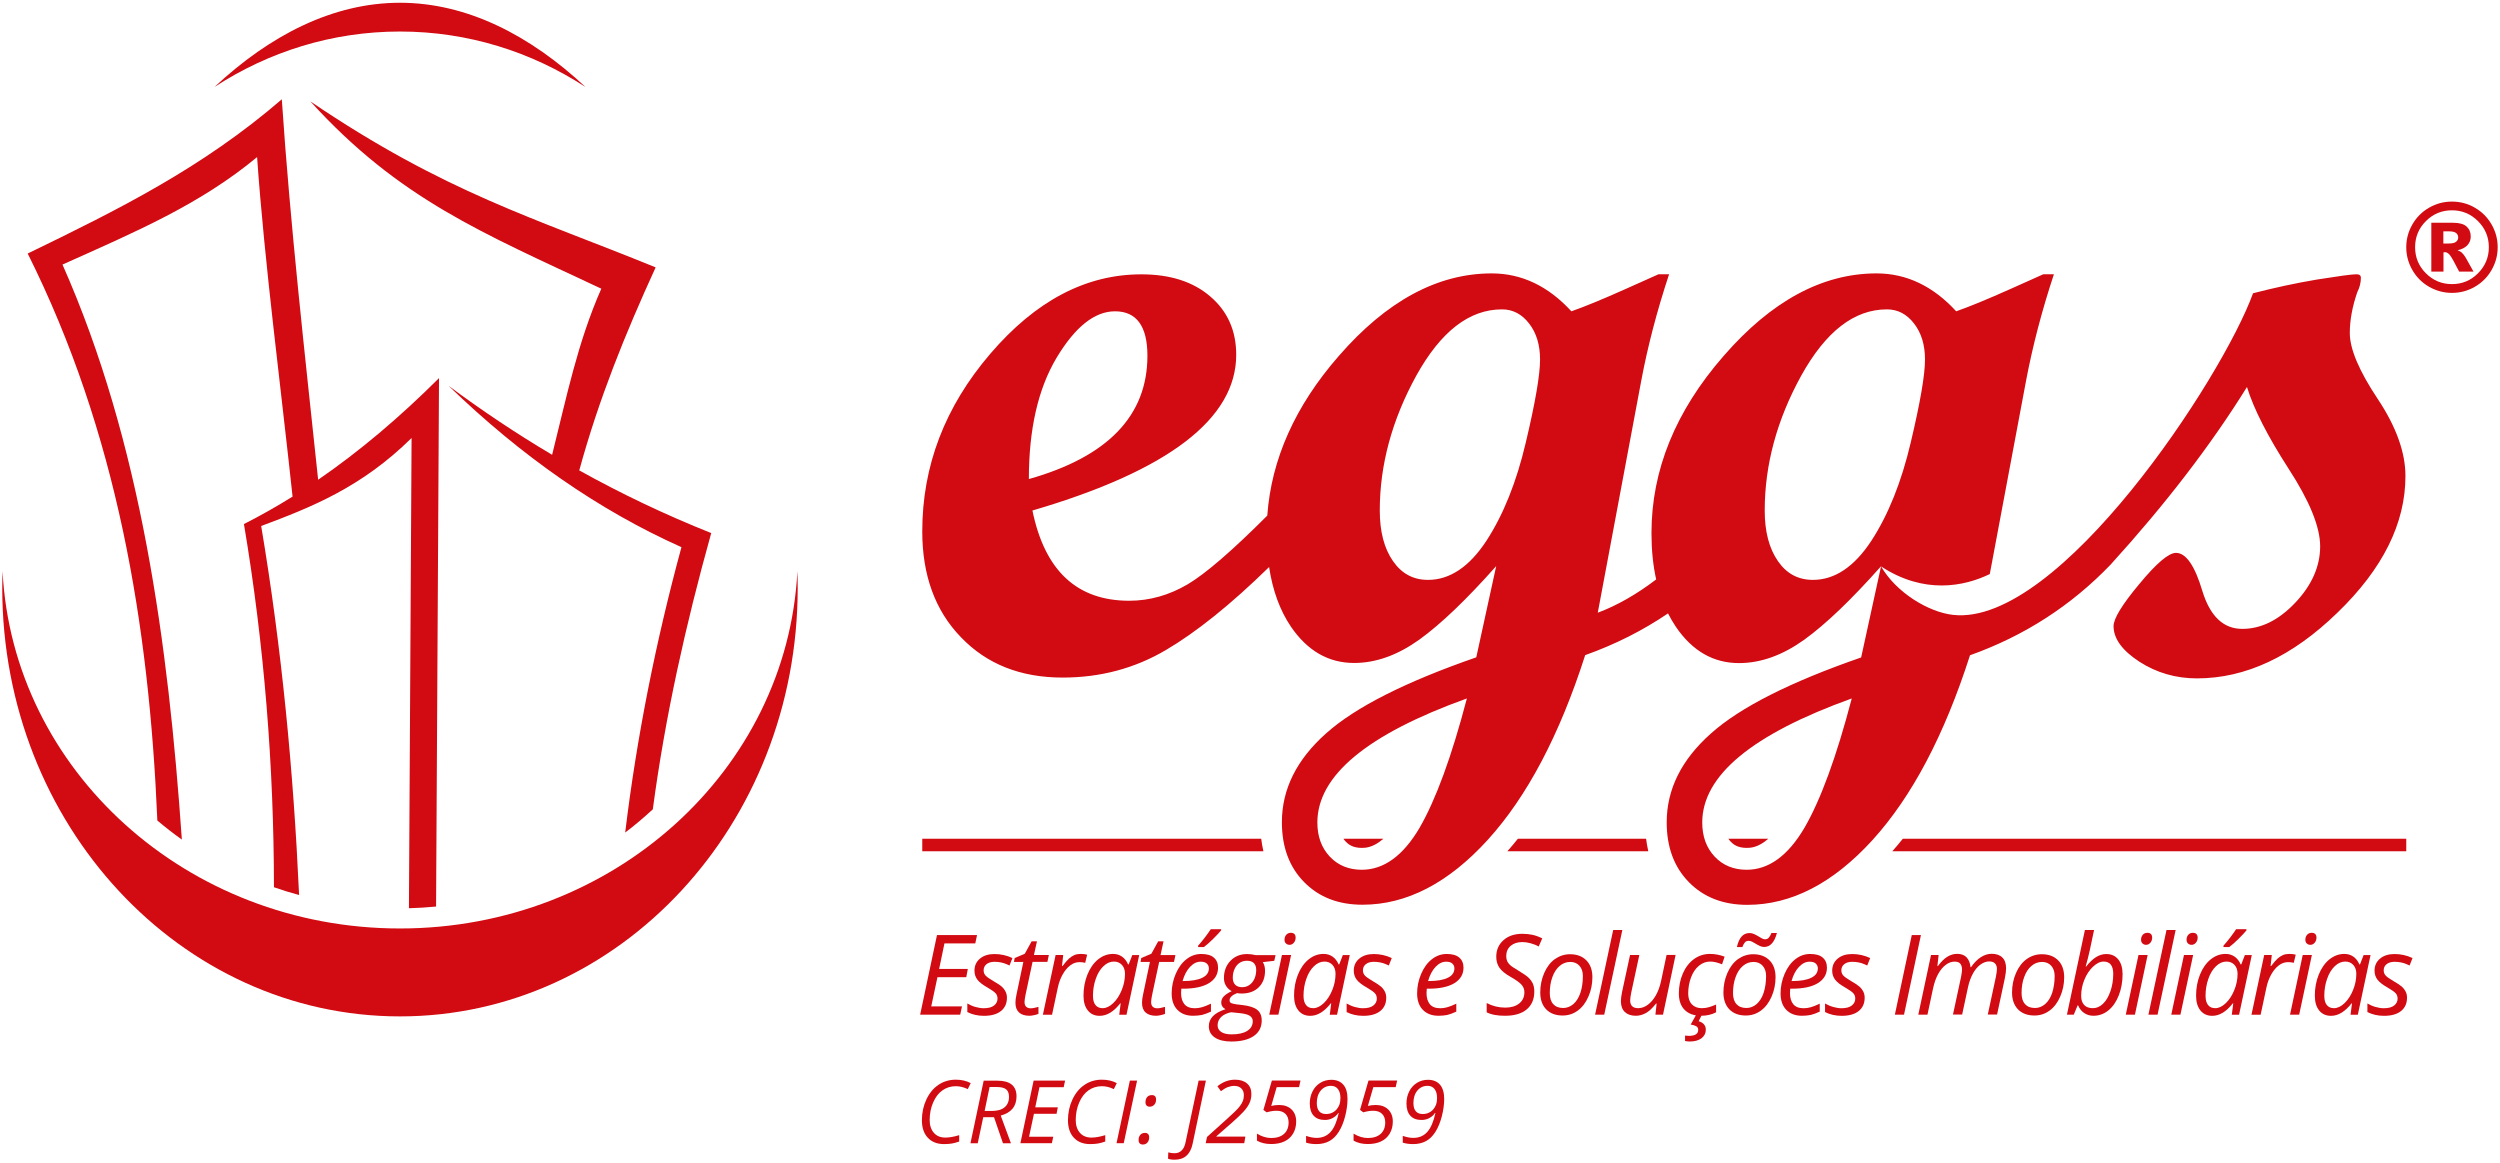 <svg xmlns="http://www.w3.org/2000/svg" xmlns:xlink="http://www.w3.org/1999/xlink" id="Camada_1" x="0px" y="0px" viewBox="0 0 398.96 185.52" style="enable-background:new 0 0 398.96 185.52;" xml:space="preserve"><style type="text/css">	.st0{fill:#D20A11;}	.st1{fill-rule:evenodd;clip-rule:evenodd;fill:#D20A11;}</style><g>	<g>		<path class="st0" d="M262.69,133.85h-20.46c-0.55,0.69-1.11,1.35-1.68,2h22.49C262.89,135.2,262.78,134.54,262.69,133.85z"></path>		<path class="st0" d="M278.74,135.31c0.54,0,1.81-0.01,3.45-1.46h-6.37c0.12,0.18,0.25,0.33,0.37,0.46   C276.59,134.74,277.29,135.31,278.74,135.31z"></path>		<path class="st0" d="M217.31,135.31c0.54,0,1.81-0.01,3.45-1.46h-6.37c0.12,0.18,0.25,0.33,0.37,0.46   C215.17,134.74,215.87,135.31,217.31,135.31z"></path>		<path class="st0" d="M301.98,135.85H384v-2h-80.34C303.11,134.54,302.55,135.2,301.98,135.85z"></path>		<path class="st0" d="M201.27,133.85h-54.09v2h54.44C201.47,135.2,201.35,134.54,201.27,133.85z"></path>	</g>	<path class="st1" d="M63.83,0.44c10.69,0,20.76,5.18,29.6,13.44c-8.61-5.61-18.75-8.85-29.6-8.85c-10.85,0-20.99,3.24-29.6,8.85  C43.07,5.62,53.14,0.44,63.83,0.44L63.83,0.44z M127.25,91.18c0.03,0.88,0.05,1.76,0.05,2.63c0,37.77-28.42,68.39-63.47,68.39  c-35.05,0-63.47-30.62-63.47-68.39c0-0.87,0.02-1.75,0.05-2.63c1.62,31.73,29.39,56.99,63.42,56.99  C97.86,148.17,125.63,122.91,127.25,91.18L127.25,91.18z"></path>	<path class="st1" d="M43.72,141.59c-0.02-19.32-1.54-38.64-4.79-57.96c2.61-1.32,5.2-2.79,7.76-4.38  c-1.8-16.9-4.51-37.57-5.66-54.18C31.9,32.63,21.8,36.92,9.97,42.22c12.59,28.39,16.89,60.64,19.05,91.76  c-1.35-0.96-2.65-1.97-3.91-3.04c-1.32-31.27-6.43-61.95-20.69-90.48c14.49-7.03,27.86-13.66,40.55-24.61  c1.36,20.22,3.67,40.56,5.8,60.71c6.59-4.53,13.02-9.96,19.29-16.22l-0.47,84.33c-1.43,0.14-2.87,0.23-4.33,0.27  c0.14-25.44,0.28-49.45,0.42-75.04c-8,7.89-16,11.05-24,14.04c3.3,19.63,5.16,39.26,6.05,58.89  C46.38,142.47,45.04,142.05,43.72,141.59L43.72,141.59z M104.63,42.67c-4.89,10.68-9.08,21.04-12.19,32.4  c6.67,3.71,13.68,7.06,21.06,10c-4.1,14.7-7.37,29.39-9.32,44.08c-1.41,1.31-2.88,2.55-4.41,3.71c1.85-15.28,4.88-30.46,8.98-45.54  c-13.21-5.91-25.58-14.54-37.16-25.75c5.28,3.92,10.77,7.6,16.52,11.01c2.3-9.17,4.05-17.89,7.85-26.51  c-18.95-8.91-32.24-14.27-46.43-29.89C71.05,30.77,85.39,34.81,104.63,42.67L104.63,42.67z"></path>	<path class="st1" d="M398.59,39.45c0,1.31-0.33,2.52-0.98,3.65c-0.65,1.13-1.54,2.02-2.67,2.67c-1.13,0.65-2.34,0.97-3.65,0.97  c-1.3,0-2.51-0.33-3.64-0.97c-1.13-0.65-2.02-1.54-2.67-2.67c-0.65-1.13-0.98-2.34-0.98-3.65c0-1.3,0.33-2.51,0.98-3.64  c0.65-1.13,1.54-2.02,2.67-2.67c1.13-0.65,2.34-0.97,3.64-0.97c1.31,0,2.52,0.32,3.65,0.97c1.13,0.65,2.02,1.54,2.67,2.67  C398.26,36.94,398.59,38.15,398.59,39.45L398.59,39.45z M397.18,39.45c0-1.62-0.58-3.01-1.73-4.16c-1.15-1.15-2.54-1.73-4.16-1.73  c-1.63,0-3.01,0.58-4.16,1.73c-1.15,1.15-1.72,2.54-1.72,4.16c0,1.62,0.57,3.01,1.72,4.16c1.15,1.15,2.54,1.73,4.16,1.73  c1.62,0,3.01-0.57,4.16-1.73C396.6,42.46,397.18,41.08,397.18,39.45L397.18,39.45z M387.99,35.55h3.49c0.99,0,1.7,0.2,2.15,0.6  c0.44,0.4,0.66,0.93,0.66,1.6c0,0.52-0.17,0.98-0.51,1.36c-0.34,0.38-0.87,0.66-1.59,0.83c0.3,0.11,0.52,0.23,0.66,0.36  c0.2,0.18,0.4,0.44,0.62,0.79c0.01,0.03,0.43,0.78,1.26,2.25h-2.29c-0.75-1.49-1.25-2.37-1.5-2.66c-0.25-0.29-0.51-0.44-0.76-0.44  c-0.06,0-0.14,0.01-0.24,0.03v3.07h-1.94V35.55L387.99,35.55z M389.92,38.86h0.84c0.56,0,0.96-0.09,1.18-0.27  c0.23-0.18,0.35-0.42,0.35-0.7c0-0.29-0.11-0.52-0.33-0.7c-0.22-0.18-0.59-0.27-1.12-0.27l-0.92,0V38.86L389.92,38.86z"></path>	<g>		<path class="st0" d="M153.23,161.93h-6.39l2.69-12.71h6.39l-0.28,1.33h-4.92l-0.85,4.08h4.58l-0.25,1.32h-4.6l-0.99,4.66h4.91   L153.23,161.93z"></path>		<path class="st0" d="M160.69,159.23c0,0.9-0.32,1.61-0.96,2.12c-0.64,0.51-1.54,0.76-2.71,0.76c-0.98,0-1.86-0.2-2.65-0.6v-1.37   c0.41,0.24,0.84,0.43,1.31,0.56c0.47,0.13,0.9,0.2,1.3,0.2c0.73,0,1.28-0.14,1.65-0.43c0.37-0.29,0.56-0.66,0.56-1.11   c0-0.33-0.1-0.61-0.3-0.84c-0.2-0.23-0.64-0.54-1.31-0.93c-0.75-0.42-1.29-0.84-1.6-1.24c-0.31-0.41-0.47-0.89-0.47-1.44   c0-0.8,0.29-1.44,0.88-1.93c0.58-0.49,1.36-0.73,2.31-0.73c0.99,0,1.95,0.21,2.87,0.64l-0.47,1.19l-0.49-0.22   c-0.59-0.25-1.22-0.37-1.91-0.37c-0.54,0-0.96,0.13-1.27,0.38c-0.31,0.25-0.46,0.58-0.46,0.98c0,0.32,0.1,0.6,0.31,0.83   c0.21,0.23,0.63,0.53,1.27,0.9c0.62,0.35,1.07,0.65,1.33,0.89c0.27,0.25,0.47,0.52,0.6,0.8   C160.62,158.54,160.69,158.87,160.69,159.23z"></path>		<path class="st0" d="M164.47,160.91c0.32,0,0.74-0.08,1.25-0.23v1.12c-0.2,0.08-0.44,0.15-0.73,0.21   c-0.29,0.06-0.52,0.09-0.7,0.09c-0.72,0-1.28-0.17-1.66-0.52c-0.38-0.34-0.58-0.86-0.58-1.54c0-0.38,0.05-0.82,0.16-1.3l1.1-5.23   h-1.5l0.12-0.63l1.61-0.68l1.09-1.98h0.85L165,152.4h2.38l-0.23,1.1h-2.37l-1.12,5.25c-0.1,0.5-0.16,0.89-0.16,1.15   c0,0.33,0.08,0.57,0.25,0.75C163.93,160.82,164.16,160.91,164.47,160.91z"></path>		<path class="st0" d="M172.45,152.23c0.4,0,0.75,0.04,1.04,0.12l-0.31,1.3c-0.31-0.08-0.61-0.11-0.91-0.11   c-0.53,0-1.02,0.17-1.48,0.52c-0.46,0.35-0.86,0.83-1.21,1.45c-0.34,0.62-0.6,1.3-0.76,2.06l-0.93,4.36h-1.46l2.03-9.53h1.21   l-0.19,1.76h0.09c0.42-0.55,0.76-0.95,1.03-1.19c0.27-0.24,0.56-0.43,0.86-0.56C171.75,152.29,172.08,152.23,172.45,152.23z"></path>		<path class="st0" d="M177.63,152.23c0.53,0,1.01,0.14,1.42,0.43c0.42,0.29,0.74,0.7,0.97,1.24h0.1l0.58-1.49h1.1l-2.03,9.53h-1.16   l0.23-1.82h-0.07c-1.04,1.33-2.13,1.99-3.28,1.99c-0.81,0-1.44-0.29-1.89-0.86c-0.46-0.57-0.69-1.36-0.69-2.36   c0-1.21,0.21-2.32,0.62-3.35c0.41-1.03,0.98-1.84,1.7-2.43C175.97,152.52,176.76,152.23,177.63,152.23z M175.97,160.89   c0.56,0,1.12-0.27,1.68-0.8c0.56-0.54,1.01-1.23,1.36-2.09c0.35-0.86,0.52-1.72,0.52-2.59c0-0.6-0.16-1.07-0.49-1.43   c-0.33-0.35-0.75-0.53-1.28-0.53c-0.6,0-1.16,0.25-1.68,0.75c-0.52,0.5-0.93,1.17-1.22,2.03c-0.3,0.85-0.44,1.75-0.44,2.69   c0,0.66,0.14,1.15,0.41,1.48C175.1,160.73,175.48,160.89,175.97,160.89z"></path>		<path class="st0" d="M184.67,160.91c0.32,0,0.74-0.08,1.25-0.23v1.12c-0.2,0.08-0.44,0.15-0.73,0.21   c-0.29,0.06-0.52,0.09-0.7,0.09c-0.72,0-1.28-0.17-1.66-0.52c-0.39-0.34-0.58-0.86-0.58-1.54c0-0.38,0.05-0.82,0.16-1.3l1.1-5.23   h-1.5l0.12-0.63l1.61-0.68l1.09-1.98h0.85l-0.48,2.19h2.38l-0.23,1.1h-2.37l-1.12,5.25c-0.1,0.5-0.16,0.89-0.16,1.15   c0,0.33,0.08,0.57,0.25,0.75C184.13,160.82,184.37,160.91,184.67,160.91z"></path>		<path class="st0" d="M190.4,162.1c-1.07,0-1.9-0.32-2.51-0.95c-0.61-0.63-0.91-1.51-0.91-2.62c0-1.09,0.22-2.13,0.65-3.13   c0.43-1,1-1.78,1.72-2.33c0.71-0.56,1.5-0.83,2.36-0.83c0.89,0,1.55,0.19,2,0.58c0.45,0.39,0.67,0.92,0.67,1.61   c0,1.04-0.48,1.86-1.44,2.46c-0.96,0.59-2.34,0.89-4.13,0.89h-0.29l-0.04,0.7c0,0.76,0.18,1.35,0.54,1.78   c0.36,0.43,0.91,0.64,1.66,0.64c0.37,0,0.74-0.05,1.13-0.16c0.38-0.1,0.86-0.3,1.44-0.57v1.27c-0.54,0.25-1.03,0.43-1.44,0.53   C191.36,162.05,190.9,162.1,190.4,162.1z M191.6,153.47c-0.6,0-1.16,0.27-1.68,0.82c-0.52,0.54-0.93,1.3-1.2,2.27h0.1   c1.32,0,2.33-0.17,3.04-0.52c0.7-0.34,1.06-0.84,1.06-1.5c0-0.31-0.11-0.56-0.32-0.76C192.39,153.57,192.06,153.47,191.6,153.47z    M191.2,150.91c0.32-0.35,0.69-0.79,1.09-1.32c0.4-0.53,0.71-0.96,0.93-1.3h1.65v0.18c-0.22,0.28-0.63,0.72-1.22,1.31   c-0.59,0.59-1.1,1.04-1.54,1.36h-0.91V150.91z"></path>		<path class="st0" d="M203.57,152.4l-0.22,0.93l-1.83,0.21c0.24,0.36,0.36,0.82,0.36,1.37c0,1.11-0.34,1.99-1.01,2.65   c-0.67,0.66-1.58,0.99-2.71,0.99c-0.32,0-0.56-0.02-0.73-0.07c-0.8,0.31-1.21,0.69-1.21,1.14c0,0.24,0.1,0.4,0.29,0.47   c0.19,0.08,0.47,0.14,0.83,0.19l1.02,0.12c1.05,0.13,1.81,0.38,2.28,0.76c0.47,0.38,0.71,0.94,0.71,1.69   c0,1.07-0.42,1.89-1.27,2.48c-0.85,0.58-2.04,0.88-3.57,0.88c-1.12,0-2-0.21-2.64-0.64c-0.64-0.43-0.96-1.03-0.96-1.8   c0-0.61,0.21-1.14,0.63-1.58c0.42-0.45,1.09-0.83,2.03-1.14c-0.45-0.24-0.68-0.59-0.68-1.05c0-0.4,0.15-0.74,0.44-1.03   c0.29-0.29,0.71-0.55,1.23-0.8c-0.36-0.18-0.66-0.46-0.89-0.82c-0.23-0.36-0.35-0.78-0.35-1.26c0-1.12,0.35-2.04,1.04-2.76   c0.69-0.72,1.58-1.08,2.66-1.08c0.45,0,0.9,0.06,1.34,0.17H203.57z M194.31,163.62c0,0.45,0.19,0.8,0.57,1.06   c0.38,0.26,0.94,0.39,1.68,0.39c1.05,0,1.88-0.18,2.47-0.55c0.59-0.37,0.89-0.89,0.89-1.56c0-0.36-0.16-0.64-0.47-0.85   c-0.31-0.21-0.85-0.35-1.6-0.43l-1.38-0.14c-0.7,0.14-1.23,0.4-1.6,0.76C194.5,162.67,194.31,163.11,194.31,163.62z    M196.73,156.02c0,0.49,0.13,0.87,0.39,1.13c0.26,0.26,0.62,0.39,1.09,0.39c0.46,0,0.86-0.12,1.2-0.37c0.34-0.24,0.6-0.58,0.79-1   c0.18-0.43,0.27-0.89,0.27-1.39c0-0.47-0.13-0.84-0.38-1.09c-0.25-0.25-0.62-0.37-1.1-0.37c-0.45,0-0.85,0.12-1.19,0.35   c-0.34,0.23-0.6,0.56-0.79,0.98C196.82,155.07,196.73,155.53,196.73,156.02z"></path>		<path class="st0" d="M204.01,161.93h-1.46l2.03-9.53h1.46L204.01,161.93z M204.99,149.97c0-0.33,0.09-0.59,0.28-0.8   c0.19-0.21,0.43-0.31,0.72-0.31c0.51,0,0.77,0.26,0.77,0.78c0,0.32-0.1,0.59-0.29,0.81c-0.19,0.22-0.42,0.33-0.67,0.33   c-0.23,0-0.42-0.07-0.57-0.21C205.06,150.43,204.99,150.23,204.99,149.97z"></path>		<path class="st0" d="M211.22,152.23c0.53,0,1.01,0.14,1.43,0.43c0.42,0.29,0.74,0.7,0.97,1.24h0.1l0.58-1.49h1.1l-2.03,9.53h-1.16   l0.23-1.82h-0.07c-1.04,1.33-2.13,1.99-3.28,1.99c-0.8,0-1.44-0.29-1.89-0.86c-0.46-0.57-0.69-1.36-0.69-2.36   c0-1.21,0.21-2.32,0.62-3.35c0.41-1.03,0.98-1.84,1.7-2.43C209.56,152.52,210.35,152.23,211.22,152.23z M209.57,160.89   c0.56,0,1.12-0.27,1.68-0.8c0.56-0.54,1.01-1.23,1.36-2.09c0.35-0.86,0.52-1.72,0.52-2.59c0-0.6-0.16-1.07-0.49-1.43   c-0.33-0.35-0.75-0.53-1.28-0.53c-0.6,0-1.16,0.25-1.68,0.75c-0.52,0.5-0.93,1.17-1.22,2.03c-0.3,0.85-0.44,1.75-0.44,2.69   c0,0.66,0.14,1.15,0.41,1.48C208.69,160.73,209.07,160.89,209.57,160.89z"></path>		<path class="st0" d="M221.22,159.23c0,0.9-0.32,1.61-0.96,2.12c-0.64,0.51-1.54,0.76-2.71,0.76c-0.98,0-1.86-0.2-2.65-0.6v-1.37   c0.41,0.24,0.84,0.43,1.31,0.56c0.47,0.13,0.9,0.2,1.3,0.2c0.73,0,1.28-0.14,1.65-0.43c0.37-0.29,0.56-0.66,0.56-1.11   c0-0.33-0.1-0.61-0.3-0.84c-0.2-0.23-0.64-0.54-1.31-0.93c-0.75-0.42-1.29-0.84-1.6-1.24c-0.31-0.41-0.47-0.89-0.47-1.44   c0-0.8,0.29-1.44,0.88-1.93c0.59-0.49,1.36-0.73,2.31-0.73c0.99,0,1.95,0.21,2.87,0.64l-0.47,1.19l-0.49-0.22   c-0.59-0.25-1.22-0.37-1.91-0.37c-0.54,0-0.96,0.13-1.27,0.38c-0.31,0.25-0.46,0.58-0.46,0.98c0,0.32,0.1,0.6,0.31,0.83   c0.21,0.23,0.63,0.53,1.27,0.9c0.62,0.35,1.06,0.65,1.33,0.89c0.27,0.25,0.47,0.52,0.6,0.8   C221.15,158.54,221.22,158.87,221.22,159.23z"></path>		<path class="st0" d="M229.57,162.1c-1.07,0-1.9-0.32-2.51-0.95c-0.61-0.63-0.91-1.51-0.91-2.62c0-1.09,0.22-2.13,0.65-3.13   c0.43-1,1-1.78,1.72-2.33c0.71-0.56,1.5-0.83,2.36-0.83c0.89,0,1.55,0.19,2,0.58c0.45,0.39,0.67,0.92,0.67,1.61   c0,1.04-0.48,1.86-1.44,2.46c-0.96,0.59-2.34,0.89-4.13,0.89h-0.29l-0.04,0.7c0,0.76,0.18,1.35,0.53,1.78   c0.36,0.43,0.91,0.64,1.66,0.64c0.37,0,0.74-0.05,1.12-0.16c0.39-0.1,0.87-0.3,1.44-0.57v1.27c-0.54,0.25-1.03,0.43-1.44,0.53   C230.54,162.05,230.08,162.1,229.57,162.1z M230.78,153.47c-0.6,0-1.16,0.27-1.68,0.82c-0.52,0.54-0.93,1.3-1.2,2.27h0.1   c1.32,0,2.33-0.17,3.04-0.52c0.7-0.34,1.06-0.84,1.06-1.5c0-0.31-0.11-0.56-0.32-0.76C231.56,153.57,231.23,153.47,230.78,153.47z   "></path>		<path class="st0" d="M244.85,158.24c0,1.22-0.41,2.17-1.22,2.85c-0.81,0.67-1.96,1.01-3.44,1.01c-0.61,0-1.15-0.04-1.62-0.13   c-0.47-0.08-0.91-0.22-1.32-0.42v-1.48c0.94,0.49,1.92,0.73,2.96,0.73c0.94,0,1.68-0.22,2.23-0.66c0.55-0.44,0.83-1.04,0.83-1.8   c0-0.45-0.15-0.85-0.46-1.2c-0.3-0.34-0.87-0.75-1.7-1.22c-0.88-0.49-1.48-0.99-1.82-1.48c-0.34-0.49-0.51-1.08-0.51-1.75   c0-1.08,0.38-1.97,1.15-2.65c0.76-0.68,1.77-1.02,3.02-1.02c0.57,0,1.11,0.06,1.6,0.16c0.5,0.11,1.02,0.3,1.57,0.57l-0.57,1.3   c-0.38-0.22-0.81-0.39-1.29-0.52c-0.47-0.13-0.91-0.19-1.31-0.19c-0.78,0-1.4,0.2-1.87,0.6c-0.47,0.4-0.71,0.95-0.71,1.64   c0,0.31,0.05,0.58,0.15,0.8c0.1,0.22,0.25,0.43,0.47,0.63c0.21,0.2,0.63,0.47,1.23,0.83c0.85,0.51,1.43,0.91,1.73,1.2   c0.3,0.29,0.52,0.61,0.68,0.96C244.78,157.37,244.85,157.78,244.85,158.24z"></path>		<path class="st0" d="M250.55,152.28c1.1,0,1.97,0.33,2.61,0.98c0.64,0.65,0.96,1.55,0.96,2.69c0,1.09-0.21,2.12-0.63,3.08   c-0.42,0.97-0.98,1.72-1.7,2.24c-0.71,0.53-1.52,0.79-2.42,0.79c-1.11,0-1.98-0.33-2.62-0.98c-0.63-0.66-0.95-1.55-0.95-2.69   c0-1.1,0.21-2.14,0.63-3.11c0.42-0.97,0.99-1.71,1.71-2.23C248.88,152.54,249.68,152.28,250.55,152.28z M252.6,155.75   c0-0.67-0.18-1.21-0.54-1.62c-0.36-0.41-0.85-0.62-1.47-0.62c-0.63,0-1.2,0.21-1.7,0.64c-0.5,0.43-0.89,1.02-1.16,1.79   c-0.28,0.76-0.41,1.61-0.41,2.54c0,0.76,0.18,1.35,0.55,1.76c0.37,0.41,0.9,0.62,1.59,0.62c0.6,0,1.14-0.21,1.63-0.63   c0.48-0.42,0.86-1.02,1.12-1.8C252.47,157.64,252.6,156.75,252.6,155.75z"></path>		<path class="st0" d="M256.01,161.93h-1.46l2.89-13.52h1.46L256.01,161.93z"></path>		<path class="st0" d="M261.61,152.4l-1.3,6.04c-0.1,0.52-0.16,0.92-0.16,1.21c0,0.83,0.43,1.24,1.28,1.24   c0.51,0,1.01-0.17,1.5-0.52c0.49-0.35,0.93-0.85,1.3-1.5c0.38-0.65,0.66-1.43,0.86-2.35l0.87-4.13h1.44l-2.01,9.53h-1.21   l0.19-1.76h-0.1c-0.57,0.72-1.11,1.23-1.62,1.51c-0.52,0.28-1.05,0.43-1.6,0.43c-0.74,0-1.32-0.2-1.75-0.6   c-0.42-0.4-0.63-0.98-0.63-1.72c0-0.36,0.06-0.86,0.19-1.5l1.27-5.88H261.61z"></path>		<path class="st0" d="M271.47,162.1c-1.12,0-2-0.31-2.62-0.93c-0.62-0.62-0.93-1.5-0.93-2.62c0-1.16,0.21-2.23,0.64-3.21   c0.43-0.98,1.02-1.74,1.78-2.29c0.76-0.55,1.61-0.82,2.55-0.82c0.79,0,1.57,0.15,2.33,0.44l-0.41,1.22   c-0.7-0.29-1.33-0.44-1.9-0.44c-0.65,0-1.24,0.22-1.78,0.66c-0.54,0.44-0.96,1.06-1.26,1.85c-0.3,0.79-0.46,1.65-0.46,2.58   c0,0.74,0.19,1.32,0.58,1.73c0.38,0.41,0.92,0.62,1.59,0.62c0.42,0,0.81-0.06,1.18-0.17c0.37-0.12,0.74-0.25,1.1-0.41v1.24   C273.15,161.92,272.35,162.1,271.47,162.1z M272.22,164.33c0,0.57-0.24,1.02-0.7,1.37c-0.47,0.34-1.09,0.51-1.86,0.51   c-0.24,0-0.49-0.03-0.75-0.08v-0.87c0.22,0.03,0.42,0.05,0.59,0.05c1.01,0,1.51-0.32,1.51-0.96c0-0.27-0.11-0.46-0.34-0.59   c-0.23-0.12-0.51-0.21-0.86-0.26l0.88-1.58h0.92l-0.53,1.05C271.84,163.2,272.22,163.65,272.22,164.33z"></path>		<path class="st0" d="M279.78,152.28c1.1,0,1.97,0.33,2.61,0.98c0.64,0.65,0.96,1.55,0.96,2.69c0,1.09-0.21,2.12-0.63,3.08   c-0.42,0.97-0.98,1.72-1.7,2.24c-0.71,0.53-1.52,0.79-2.42,0.79c-1.11,0-1.98-0.33-2.62-0.98c-0.63-0.66-0.95-1.55-0.95-2.69   c0-1.1,0.21-2.14,0.63-3.11c0.42-0.97,0.99-1.71,1.71-2.23C278.11,152.54,278.91,152.28,279.78,152.28z M281.84,155.75   c0-0.67-0.18-1.21-0.54-1.62c-0.36-0.41-0.85-0.62-1.47-0.62c-0.63,0-1.2,0.21-1.7,0.64c-0.5,0.43-0.89,1.02-1.16,1.79   c-0.28,0.76-0.41,1.61-0.41,2.54c0,0.76,0.18,1.35,0.55,1.76c0.37,0.41,0.9,0.62,1.59,0.62c0.6,0,1.14-0.21,1.63-0.63   c0.48-0.42,0.86-1.02,1.12-1.8C281.7,157.64,281.84,156.75,281.84,155.75z M281.53,151.12c-0.23,0-0.46-0.05-0.67-0.15   c-0.22-0.1-0.43-0.21-0.63-0.34c-0.21-0.12-0.41-0.24-0.6-0.34c-0.19-0.1-0.38-0.15-0.57-0.15c-0.25,0-0.46,0.08-0.6,0.25   c-0.15,0.17-0.29,0.42-0.41,0.75h-0.87c0.34-1.5,1-2.24,2.01-2.24c0.25,0,0.5,0.05,0.73,0.16c0.23,0.1,0.45,0.22,0.65,0.34   c0.21,0.12,0.4,0.24,0.58,0.34c0.18,0.1,0.35,0.16,0.5,0.16c0.25,0,0.46-0.08,0.6-0.23c0.15-0.16,0.3-0.42,0.45-0.78h0.87   C283.17,150.38,282.5,151.12,281.53,151.12z"></path>		<path class="st0" d="M287.57,162.1c-1.07,0-1.9-0.32-2.51-0.95c-0.61-0.63-0.91-1.51-0.91-2.62c0-1.09,0.22-2.13,0.65-3.13   c0.43-1,1-1.78,1.72-2.33c0.71-0.56,1.5-0.83,2.36-0.83c0.89,0,1.55,0.19,2,0.58c0.45,0.39,0.67,0.92,0.67,1.61   c0,1.04-0.48,1.86-1.44,2.46c-0.96,0.59-2.34,0.89-4.13,0.89h-0.29l-0.04,0.7c0,0.76,0.18,1.35,0.53,1.78   c0.36,0.43,0.91,0.64,1.66,0.64c0.37,0,0.74-0.05,1.12-0.16c0.39-0.1,0.87-0.3,1.44-0.57v1.27c-0.54,0.25-1.03,0.43-1.44,0.53   C288.53,162.05,288.07,162.1,287.57,162.1z M288.78,153.47c-0.6,0-1.16,0.27-1.68,0.82c-0.52,0.54-0.93,1.3-1.2,2.27h0.1   c1.32,0,2.33-0.17,3.04-0.52c0.7-0.34,1.06-0.84,1.06-1.5c0-0.31-0.11-0.56-0.32-0.76C289.56,153.57,289.23,153.47,288.78,153.47z   "></path>		<path class="st0" d="M297.57,159.23c0,0.9-0.32,1.61-0.96,2.12c-0.64,0.51-1.54,0.76-2.71,0.76c-0.98,0-1.86-0.2-2.65-0.6v-1.37   c0.41,0.24,0.84,0.43,1.31,0.56c0.47,0.13,0.9,0.2,1.3,0.2c0.73,0,1.28-0.14,1.65-0.43c0.37-0.29,0.56-0.66,0.56-1.11   c0-0.33-0.1-0.61-0.3-0.84c-0.2-0.23-0.64-0.54-1.31-0.93c-0.75-0.42-1.29-0.84-1.6-1.24c-0.31-0.41-0.47-0.89-0.47-1.44   c0-0.8,0.29-1.44,0.88-1.93c0.58-0.49,1.36-0.73,2.31-0.73c0.99,0,1.95,0.21,2.87,0.64l-0.47,1.19l-0.49-0.22   c-0.58-0.25-1.22-0.37-1.91-0.37c-0.54,0-0.96,0.13-1.27,0.38c-0.31,0.25-0.46,0.58-0.46,0.98c0,0.32,0.1,0.6,0.31,0.83   c0.21,0.23,0.63,0.53,1.27,0.9c0.62,0.35,1.06,0.65,1.33,0.89c0.27,0.25,0.47,0.52,0.6,0.8   C297.5,158.54,297.57,158.87,297.57,159.23z"></path>		<path class="st0" d="M302.39,161.93l2.7-12.71h1.46l-2.7,12.71H302.39z"></path>		<path class="st0" d="M311.66,161.93l1.29-6.01c0.1-0.54,0.16-0.94,0.16-1.17c0-0.41-0.09-0.72-0.27-0.95   c-0.18-0.23-0.49-0.34-0.92-0.34c-0.49,0-0.96,0.17-1.42,0.52c-0.46,0.35-0.87,0.84-1.22,1.49c-0.35,0.65-0.62,1.42-0.81,2.33   l-0.88,4.13h-1.46l2.03-9.53h1.21l-0.19,1.76h0.09c0.5-0.69,1.01-1.18,1.51-1.49c0.5-0.3,1.02-0.45,1.55-0.45   c0.65,0,1.16,0.19,1.51,0.56c0.35,0.38,0.56,0.9,0.63,1.57h0.07c0.5-0.72,1.03-1.26,1.59-1.61c0.56-0.35,1.13-0.53,1.7-0.53   c0.74,0,1.31,0.2,1.71,0.59c0.4,0.39,0.6,0.97,0.6,1.72c0,0.39-0.06,0.91-0.19,1.55l-1.25,5.84h-1.48l1.29-6.01   c0.12-0.6,0.17-1.03,0.17-1.27c0-0.36-0.1-0.65-0.3-0.87c-0.2-0.22-0.51-0.33-0.94-0.33c-0.47,0-0.93,0.17-1.39,0.5   c-0.46,0.34-0.86,0.81-1.2,1.43c-0.34,0.62-0.61,1.35-0.79,2.19l-0.93,4.35H311.66z"></path>		<path class="st0" d="M325.84,152.28c1.1,0,1.97,0.33,2.61,0.98c0.64,0.65,0.96,1.55,0.96,2.69c0,1.09-0.21,2.12-0.63,3.08   c-0.42,0.97-0.98,1.72-1.7,2.24c-0.71,0.53-1.52,0.79-2.42,0.79c-1.11,0-1.98-0.33-2.62-0.98c-0.63-0.66-0.95-1.55-0.95-2.69   c0-1.1,0.21-2.14,0.63-3.11c0.42-0.97,0.99-1.71,1.71-2.23C324.16,152.54,324.96,152.28,325.84,152.28z M327.89,155.75   c0-0.67-0.18-1.21-0.54-1.62c-0.36-0.41-0.85-0.62-1.47-0.62c-0.63,0-1.2,0.21-1.7,0.64c-0.5,0.43-0.89,1.02-1.16,1.79   c-0.28,0.76-0.41,1.61-0.41,2.54c0,0.76,0.18,1.35,0.55,1.76c0.37,0.41,0.9,0.62,1.59,0.62c0.6,0,1.14-0.21,1.63-0.63   c0.48-0.42,0.86-1.02,1.12-1.8C327.75,157.64,327.89,156.75,327.89,155.75z"></path>		<path class="st0" d="M334.08,162.1c-0.56,0-1.06-0.15-1.48-0.44c-0.43-0.29-0.75-0.7-0.96-1.21h-0.09l-0.61,1.48h-1.09l2.87-13.52   h1.46c-0.29,1.4-0.52,2.48-0.68,3.22c-0.16,0.75-0.38,1.62-0.66,2.61h0.08c0.54-0.68,1.07-1.19,1.59-1.51   c0.52-0.32,1.06-0.48,1.62-0.48c0.82,0,1.45,0.29,1.91,0.86c0.46,0.57,0.69,1.36,0.69,2.36c0,1.21-0.2,2.33-0.6,3.36   c-0.4,1.03-0.95,1.83-1.66,2.41C335.77,161.81,334.97,162.1,334.08,162.1z M335.7,153.45c-0.56,0-1.12,0.28-1.7,0.83   c-0.58,0.55-1.03,1.24-1.37,2.08c-0.34,0.83-0.51,1.69-0.51,2.56c0,0.64,0.16,1.12,0.48,1.46c0.32,0.34,0.79,0.51,1.4,0.51   c0.57,0,1.11-0.23,1.6-0.7c0.5-0.47,0.89-1.14,1.19-2c0.3-0.87,0.45-1.79,0.45-2.76C337.24,154.11,336.73,153.45,335.7,153.45z"></path>		<path class="st0" d="M340.7,161.93h-1.46l2.03-9.53h1.46L340.7,161.93z M341.68,149.97c0-0.33,0.09-0.59,0.28-0.8   c0.19-0.21,0.43-0.31,0.72-0.31c0.51,0,0.77,0.26,0.77,0.78c0,0.32-0.1,0.59-0.29,0.81c-0.19,0.22-0.42,0.33-0.67,0.33   c-0.23,0-0.42-0.07-0.57-0.21C341.76,150.43,341.68,150.23,341.68,149.97z"></path>		<path class="st0" d="M344.31,161.93h-1.46l2.89-13.52h1.46L344.31,161.93z"></path>		<path class="st0" d="M347.96,161.93h-1.46l2.03-9.53h1.46L347.96,161.93z M348.94,149.97c0-0.33,0.09-0.59,0.28-0.8   c0.19-0.21,0.43-0.31,0.72-0.31c0.51,0,0.77,0.26,0.77,0.78c0,0.32-0.1,0.59-0.29,0.81c-0.19,0.22-0.42,0.33-0.67,0.33   c-0.23,0-0.42-0.07-0.57-0.21C349.02,150.43,348.94,150.23,348.94,149.97z"></path>		<path class="st0" d="M355.17,152.23c0.53,0,1.01,0.14,1.43,0.43c0.42,0.29,0.74,0.7,0.97,1.24h0.1l0.58-1.49h1.1l-2.03,9.53h-1.16   l0.23-1.82h-0.07c-1.04,1.33-2.13,1.99-3.28,1.99c-0.8,0-1.44-0.29-1.89-0.86c-0.46-0.57-0.69-1.36-0.69-2.36   c0-1.21,0.21-2.32,0.62-3.35c0.41-1.03,0.98-1.84,1.7-2.43C353.51,152.52,354.31,152.23,355.17,152.23z M353.52,160.89   c0.56,0,1.12-0.27,1.68-0.8c0.56-0.54,1.01-1.23,1.36-2.09c0.35-0.86,0.52-1.72,0.52-2.59c0-0.6-0.16-1.07-0.49-1.43   c-0.33-0.35-0.75-0.53-1.28-0.53c-0.6,0-1.16,0.25-1.68,0.75c-0.52,0.5-0.93,1.17-1.22,2.03c-0.3,0.85-0.44,1.75-0.44,2.69   c0,0.66,0.14,1.15,0.41,1.48C352.64,160.73,353.03,160.89,353.52,160.89z M354.83,150.91c0.32-0.35,0.69-0.79,1.09-1.32   c0.4-0.53,0.71-0.96,0.93-1.3h1.65v0.18c-0.22,0.28-0.63,0.72-1.22,1.31c-0.59,0.59-1.1,1.04-1.54,1.36h-0.91V150.91z"></path>		<path class="st0" d="M365.32,152.23c0.4,0,0.75,0.04,1.04,0.12l-0.31,1.3c-0.31-0.08-0.61-0.11-0.91-0.11   c-0.53,0-1.02,0.17-1.48,0.52c-0.46,0.35-0.86,0.83-1.21,1.45c-0.34,0.62-0.6,1.3-0.76,2.06l-0.93,4.36h-1.46l2.03-9.53h1.21   l-0.19,1.76h0.09c0.42-0.55,0.76-0.95,1.03-1.19c0.27-0.24,0.56-0.43,0.86-0.56C364.62,152.29,364.95,152.23,365.32,152.23z"></path>		<path class="st0" d="M366.91,161.93h-1.46l2.03-9.53h1.46L366.91,161.93z M367.9,149.97c0-0.33,0.09-0.59,0.28-0.8   c0.19-0.21,0.43-0.31,0.72-0.31c0.51,0,0.77,0.26,0.77,0.78c0,0.32-0.1,0.59-0.29,0.81c-0.19,0.22-0.42,0.33-0.67,0.33   c-0.23,0-0.42-0.07-0.57-0.21C367.97,150.43,367.9,150.23,367.9,149.97z"></path>		<path class="st0" d="M374.12,152.23c0.53,0,1.01,0.14,1.43,0.43c0.42,0.29,0.74,0.7,0.97,1.24h0.1l0.58-1.49h1.1l-2.03,9.53h-1.16   l0.23-1.82h-0.07c-1.04,1.33-2.13,1.99-3.28,1.99c-0.8,0-1.44-0.29-1.89-0.86c-0.46-0.57-0.69-1.36-0.69-2.36   c0-1.21,0.21-2.32,0.62-3.35c0.41-1.03,0.98-1.84,1.7-2.43C372.47,152.52,373.26,152.23,374.12,152.23z M372.47,160.89   c0.56,0,1.12-0.27,1.68-0.8c0.56-0.54,1.01-1.23,1.36-2.09c0.35-0.86,0.52-1.72,0.52-2.59c0-0.6-0.16-1.07-0.49-1.43   c-0.33-0.35-0.75-0.53-1.28-0.53c-0.6,0-1.16,0.25-1.68,0.75c-0.52,0.5-0.93,1.17-1.22,2.03c-0.3,0.85-0.44,1.75-0.44,2.69   c0,0.66,0.14,1.15,0.41,1.48C371.6,160.73,371.98,160.89,372.47,160.89z"></path>		<path class="st0" d="M384.12,159.23c0,0.9-0.32,1.61-0.96,2.12c-0.64,0.51-1.54,0.76-2.71,0.76c-0.98,0-1.86-0.2-2.65-0.6v-1.37   c0.41,0.24,0.84,0.43,1.31,0.56c0.47,0.13,0.9,0.2,1.3,0.2c0.73,0,1.28-0.14,1.65-0.43c0.37-0.29,0.56-0.66,0.56-1.11   c0-0.33-0.1-0.61-0.3-0.84c-0.2-0.23-0.64-0.54-1.31-0.93c-0.75-0.42-1.29-0.84-1.6-1.24c-0.31-0.41-0.47-0.89-0.47-1.44   c0-0.8,0.29-1.44,0.88-1.93c0.58-0.49,1.36-0.73,2.31-0.73c0.99,0,1.95,0.21,2.87,0.64l-0.47,1.19l-0.49-0.22   c-0.58-0.25-1.22-0.37-1.91-0.37c-0.54,0-0.96,0.13-1.27,0.38c-0.31,0.25-0.46,0.58-0.46,0.98c0,0.32,0.1,0.6,0.31,0.83   c0.21,0.23,0.63,0.53,1.27,0.9c0.62,0.35,1.06,0.65,1.33,0.89c0.27,0.25,0.47,0.52,0.6,0.8   C384.06,158.54,384.12,158.87,384.12,159.23z"></path>	</g>	<g>		<path class="st0" d="M152.53,173.34c-0.79,0-1.5,0.22-2.13,0.66c-0.63,0.44-1.12,1.09-1.49,1.95c-0.37,0.85-0.55,1.79-0.55,2.79   c0,0.85,0.22,1.53,0.67,2.04c0.44,0.51,1.06,0.76,1.84,0.76c0.63,0,1.37-0.13,2.2-0.39v1.02c-0.39,0.14-0.77,0.24-1.12,0.31   c-0.36,0.06-0.78,0.1-1.29,0.1c-1.1,0-1.97-0.34-2.6-1.02c-0.63-0.68-0.94-1.61-0.94-2.79c0-1.19,0.24-2.3,0.72-3.32   c0.48-1.02,1.13-1.8,1.94-2.34c0.81-0.54,1.73-0.81,2.75-0.81c0.9,0,1.69,0.18,2.38,0.55l-0.47,0.96   C153.81,173.5,153.17,173.34,152.53,173.34z"></path>		<path class="st0" d="M156.91,178.29l-0.88,4.16h-1.16l2.11-9.99h2.19c2.03,0,3.05,0.83,3.05,2.5c0,1.59-0.84,2.61-2.52,3.07   l1.63,4.42h-1.27l-1.43-4.16H156.91z M157.92,173.47c-0.46,2.25-0.73,3.53-0.79,3.82h1.15c0.88,0,1.56-0.19,2.03-0.58   c0.47-0.39,0.71-0.94,0.71-1.67c0-0.55-0.15-0.95-0.46-1.2c-0.31-0.25-0.81-0.37-1.5-0.37H157.92z"></path>		<path class="st0" d="M167.86,182.44h-5.02l2.11-9.99h5.02l-0.22,1.05h-3.87l-0.67,3.21h3.6l-0.2,1.04H165l-0.78,3.66h3.86   L167.86,182.44z"></path>		<path class="st0" d="M175.84,173.34c-0.79,0-1.5,0.22-2.13,0.66c-0.63,0.44-1.12,1.09-1.49,1.95c-0.37,0.85-0.55,1.79-0.55,2.79   c0,0.85,0.22,1.53,0.67,2.04c0.44,0.51,1.06,0.76,1.84,0.76c0.63,0,1.37-0.13,2.2-0.39v1.02c-0.39,0.14-0.77,0.24-1.12,0.31   c-0.36,0.06-0.78,0.1-1.29,0.1c-1.1,0-1.97-0.34-2.6-1.02c-0.63-0.68-0.94-1.61-0.94-2.79c0-1.19,0.24-2.3,0.72-3.32   c0.48-1.02,1.13-1.8,1.94-2.34c0.81-0.54,1.73-0.81,2.75-0.81c0.9,0,1.69,0.18,2.38,0.55l-0.47,0.96   C177.12,173.5,176.48,173.34,175.84,173.34z"></path>		<path class="st0" d="M178.18,182.44l2.13-9.99h1.15l-2.13,9.99H178.18z"></path>		<path class="st0" d="M181.7,181.94c0-0.35,0.09-0.63,0.28-0.84c0.18-0.21,0.44-0.31,0.76-0.31c0.2,0,0.35,0.06,0.47,0.18   c0.12,0.12,0.18,0.3,0.18,0.54c0,0.32-0.09,0.59-0.27,0.81c-0.18,0.22-0.43,0.33-0.74,0.33c-0.21,0-0.38-0.06-0.5-0.18   C181.77,182.34,181.7,182.17,181.7,181.94z M182.8,175.91c0-0.35,0.09-0.63,0.27-0.84c0.18-0.21,0.43-0.31,0.76-0.31   c0.44,0,0.66,0.24,0.66,0.71c0,0.33-0.09,0.61-0.28,0.82c-0.19,0.21-0.43,0.32-0.73,0.32c-0.21,0-0.38-0.06-0.5-0.18   C182.86,176.3,182.8,176.13,182.8,175.91z"></path>		<path class="st0" d="M187.45,185.07c-0.48,0-0.83-0.06-1.05-0.17l0.04-1c0.31,0.09,0.64,0.14,0.99,0.14   c0.46,0,0.83-0.14,1.13-0.43c0.3-0.29,0.5-0.7,0.62-1.25l2.1-9.91h1.16l-2.11,10.04C189.98,184.21,189.02,185.07,187.45,185.07z"></path>		<path class="st0" d="M198.56,182.44h-6.15l0.21-1l3.18-2.87c0.46-0.42,0.87-0.8,1.21-1.12c0.34-0.32,0.62-0.62,0.84-0.91   c0.22-0.29,0.39-0.57,0.49-0.85c0.11-0.28,0.16-0.59,0.16-0.93c0-0.45-0.14-0.81-0.41-1.07c-0.27-0.26-0.65-0.4-1.11-0.4   c-0.35,0-0.69,0.07-1.03,0.19c-0.34,0.13-0.71,0.35-1.11,0.66l-0.56-0.79c0.87-0.7,1.81-1.05,2.82-1.05c0.8,0,1.44,0.2,1.9,0.6   c0.47,0.4,0.7,0.96,0.7,1.67c0,0.51-0.09,0.97-0.27,1.39c-0.18,0.42-0.48,0.87-0.9,1.35c-0.42,0.47-1.09,1.11-2.01,1.92l-2.41,2.1   v0.05h4.63L198.56,182.44z"></path>		<path class="st0" d="M204.13,176.34c0.83,0,1.49,0.24,1.98,0.71c0.49,0.48,0.74,1.12,0.74,1.93c0,0.73-0.17,1.38-0.5,1.93   c-0.33,0.56-0.8,0.97-1.39,1.25c-0.6,0.28-1.3,0.41-2.11,0.41c-0.88,0-1.63-0.18-2.26-0.54v-1.12c0.75,0.46,1.51,0.7,2.28,0.7   c0.87,0,1.55-0.22,2.04-0.66c0.49-0.44,0.73-1.05,0.73-1.83c0-0.57-0.17-1.03-0.5-1.36c-0.33-0.33-0.8-0.5-1.4-0.5   c-0.22,0-0.44,0.01-0.66,0.04c-0.22,0.03-0.54,0.1-0.95,0.21l-0.51-0.39l1.35-4.68h4.57l-0.23,1.05h-3.57l-0.87,3   C203.27,176.39,203.68,176.34,204.13,176.34z"></path>		<path class="st0" d="M215.04,175.37c0,0.88-0.13,1.81-0.38,2.78c-0.25,0.97-0.59,1.79-1.01,2.46c-0.42,0.67-0.92,1.17-1.51,1.49   c-0.59,0.32-1.28,0.48-2.06,0.48c-0.62,0-1.17-0.08-1.65-0.23v-1.08c0.61,0.21,1.17,0.32,1.68,0.32c0.92,0,1.67-0.32,2.24-0.96   c0.57-0.64,1-1.65,1.29-3.01h-0.07c-0.23,0.34-0.53,0.61-0.91,0.81c-0.37,0.2-0.78,0.3-1.23,0.3c-0.77,0-1.37-0.22-1.78-0.67   c-0.42-0.45-0.63-1.11-0.63-1.97c0-0.7,0.15-1.34,0.44-1.92c0.29-0.58,0.7-1.03,1.23-1.36c0.53-0.33,1.12-0.49,1.77-0.49   c0.82,0,1.46,0.26,1.91,0.78C214.82,173.61,215.04,174.37,215.04,175.37z M212.41,173.28c-0.68,0-1.23,0.26-1.65,0.77   c-0.42,0.51-0.62,1.18-0.62,1.98c0,0.57,0.12,1,0.37,1.3c0.25,0.3,0.62,0.45,1.11,0.45c0.35,0,0.66-0.06,0.96-0.2   c0.29-0.13,0.54-0.32,0.74-0.56c0.2-0.24,0.35-0.5,0.45-0.78c0.09-0.28,0.14-0.62,0.14-1.03c0-0.6-0.13-1.07-0.4-1.42   C213.24,173.45,212.87,173.28,212.41,173.28z"></path>		<path class="st0" d="M219.55,176.34c0.83,0,1.49,0.24,1.98,0.71c0.49,0.48,0.74,1.12,0.74,1.93c0,0.73-0.17,1.38-0.5,1.93   c-0.33,0.56-0.8,0.97-1.39,1.25c-0.6,0.28-1.3,0.41-2.11,0.41c-0.88,0-1.63-0.18-2.26-0.54v-1.12c0.75,0.46,1.51,0.7,2.28,0.7   c0.87,0,1.55-0.22,2.04-0.66c0.49-0.44,0.73-1.05,0.73-1.83c0-0.57-0.17-1.03-0.5-1.36c-0.33-0.33-0.8-0.5-1.4-0.5   c-0.22,0-0.44,0.01-0.66,0.04c-0.22,0.03-0.54,0.1-0.95,0.21l-0.51-0.39l1.35-4.68h4.57l-0.23,1.05h-3.57l-0.87,3   C218.69,176.39,219.11,176.34,219.55,176.34z"></path>		<path class="st0" d="M230.47,175.37c0,0.88-0.13,1.81-0.38,2.78c-0.25,0.97-0.59,1.79-1.01,2.46c-0.42,0.67-0.92,1.17-1.51,1.49   s-1.28,0.48-2.06,0.48c-0.62,0-1.17-0.08-1.65-0.23v-1.08c0.61,0.21,1.17,0.32,1.68,0.32c0.92,0,1.67-0.32,2.24-0.96   c0.57-0.64,1-1.65,1.29-3.01h-0.07c-0.23,0.34-0.53,0.61-0.91,0.81c-0.37,0.2-0.78,0.3-1.23,0.3c-0.77,0-1.37-0.22-1.78-0.67   c-0.42-0.45-0.63-1.11-0.63-1.97c0-0.7,0.15-1.34,0.44-1.92c0.29-0.58,0.7-1.03,1.23-1.36c0.53-0.33,1.12-0.49,1.77-0.49   c0.82,0,1.46,0.26,1.91,0.78C230.24,173.61,230.47,174.37,230.47,175.37z M227.83,173.28c-0.68,0-1.23,0.26-1.65,0.77   c-0.42,0.51-0.62,1.18-0.62,1.98c0,0.57,0.12,1,0.37,1.3c0.25,0.3,0.62,0.45,1.11,0.45c0.35,0,0.67-0.06,0.96-0.2   c0.29-0.13,0.54-0.32,0.74-0.56c0.2-0.24,0.35-0.5,0.45-0.78c0.09-0.28,0.14-0.62,0.14-1.03c0-0.6-0.13-1.07-0.4-1.42   C228.66,173.45,228.29,173.28,227.83,173.28z"></path>	</g>	<path class="st1" d="M202.53,90.49c-6.11,5.97-11.61,10.39-16.48,13.25c-4.97,2.93-10.47,4.39-16.47,4.39  c-6.71,0-12.11-2.14-16.22-6.43c-4.14-4.26-6.18-9.92-6.18-16.9c0-10.44,3.61-19.9,10.87-28.36c7.24-8.45,15.26-12.66,24.09-12.66  c4.57,0,8.25,1.16,11,3.53c2.77,2.37,4.14,5.47,4.14,9.31c0,10.21-10.82,18.49-32.52,24.85c1.97,9.61,7.11,14.4,15.44,14.4  c3.25,0,6.36-0.88,9.33-2.62c2.84-1.68,7.09-5.34,12.71-10.97c0.65-9,4.45-17.5,11.4-25.46c7.64-8.8,15.79-13.19,24.42-13.19  c4.77,0,9.01,2.02,12.71,6.05c2.22-0.78,5.1-1.97,8.65-3.56c1.75-0.78,3.5-1.56,5.25-2.35c0.56,0,1.13,0,1.69,0  c-1.92,5.8-3.41,11.48-4.44,16.98c-2.31,12.34-4.62,24.69-6.94,37.03c3.07-1.15,6.18-2.92,9.32-5.31c-0.5-2.25-0.75-4.72-0.75-7.4  c0-10.04,3.84-19.47,11.5-28.25c7.64-8.8,15.79-13.19,24.42-13.19c4.77,0,9.01,2.02,12.71,6.05c2.22-0.78,5.1-1.97,8.65-3.56  c1.75-0.78,3.5-1.56,5.25-2.35c0.56,0,1.13,0,1.69,0c-1.92,5.8-3.4,11.48-4.44,16.98c-2,10.66-3.79,20.21-5.79,30.86  c-4.06,1.98-10.49,3.29-17.35-1.22c2.38,4.14,7.55,7.31,11.52,7.74c16.88,1.84,42.93-37.76,47.84-51.33  c3.41-0.88,6.81-1.62,10.27-2.2c3.46-0.55,5.53-0.83,6.21-0.83c0.51,0,0.73,0.18,0.73,0.58c0,0.73-0.18,1.51-0.58,2.29  c-0.78,2.27-1.19,4.44-1.19,6.51c0,2.55,1.49,6.05,4.44,10.49c2.95,4.42,4.44,8.55,4.44,12.33c0,7.54-3.61,14.81-10.85,21.8  c-7.21,7.01-14.68,10.49-22.43,10.49c-3.33,0-6.41-0.88-9.16-2.65c-2.75-1.79-4.14-3.68-4.14-5.7c0-1.18,1.36-3.43,4.11-6.71  c2.73-3.31,4.69-4.97,5.85-4.97c1.59,0,3,2.02,4.21,6.08c1.24,4.04,3.36,6.05,6.36,6.05c3.03,0,5.83-1.39,8.48-4.19  c2.62-2.77,3.96-5.78,3.96-8.98c0-3.1-1.69-7.24-5.05-12.41c-3.33-5.17-5.55-9.51-6.63-13.02c-5.73,9.23-12.97,18.67-21.75,28.33  c-6.26,6.53-13.75,11.38-22.45,14.48c-4.09,12.76-9.28,22.58-15.56,29.49c-6.28,6.89-12.94,10.34-19.98,10.34  c-3.86,0-6.96-1.21-9.33-3.63c-2.35-2.4-3.53-5.57-3.53-9.54c0-5.27,2.35-9.99,7.06-14.18c4.69-4.19,12.69-8.22,23.97-12.13  c1.06-4.85,2.12-9.7,3.18-14.56c-4.72,5.32-8.8,9.23-12.26,11.73c-3.46,2.47-6.91,3.73-10.42,3.73c-4.09,0-7.44-1.94-10.06-5.78  c-0.46-0.68-0.88-1.4-1.26-2.15c-4.04,2.74-8.45,4.96-13.22,6.66c-4.09,12.76-9.28,22.58-15.56,29.49  c-6.28,6.89-12.94,10.34-19.98,10.34c-3.86,0-6.96-1.21-9.33-3.63c-2.35-2.4-3.53-5.57-3.53-9.54c0-5.27,2.35-9.99,7.06-14.18  c4.69-4.19,12.69-8.22,23.96-12.13c1.06-4.85,2.12-9.7,3.18-14.56c-4.72,5.32-8.8,9.23-12.26,11.73  c-3.46,2.47-6.91,3.73-10.42,3.73c-4.09,0-7.44-1.94-10.07-5.78C204.27,97.44,203.09,94.24,202.53,90.49L202.53,90.49z   M289.31,92.54c3.48,0,6.58-2.07,9.31-6.21c2.7-4.14,4.82-9.38,6.31-15.74c1.51-6.36,2.27-10.77,2.27-13.22  c0-2.32-0.58-4.24-1.74-5.73c-1.16-1.51-2.6-2.27-4.34-2.27c-5.22,0-9.76,3.53-13.67,10.57c-3.89,7.06-5.83,14.23-5.83,21.52  c0,3.4,0.71,6.08,2.12,8.1C285.12,91.56,286.98,92.54,289.31,92.54L289.31,92.54z M295.51,111.46  c-15.92,5.73-23.86,12.31-23.86,19.8c0,2.22,0.66,4.04,1.99,5.45c1.31,1.39,3.03,2.09,5.1,2.09c3.53,0,6.61-2.25,9.23-6.71  C290.57,127.6,293.09,120.72,295.51,111.46L295.51,111.46z M227.88,92.54c3.48,0,6.58-2.07,9.31-6.21  c2.7-4.14,4.82-9.38,6.31-15.74c1.51-6.36,2.27-10.77,2.27-13.22c0-2.32-0.58-4.24-1.74-5.73c-1.16-1.51-2.6-2.27-4.34-2.27  c-5.22,0-9.76,3.53-13.67,10.57c-3.88,7.06-5.83,14.23-5.83,21.52c0,3.4,0.71,6.08,2.12,8.1C223.7,91.56,225.56,92.54,227.88,92.54  L227.88,92.54z M234.09,111.46c-15.92,5.73-23.86,12.31-23.86,19.8c0,2.22,0.66,4.04,1.99,5.45c1.31,1.39,3.03,2.09,5.1,2.09  c3.53,0,6.61-2.25,9.23-6.71C229.14,127.6,231.67,120.72,234.09,111.46L234.09,111.46z M164.19,76.45  c12.61-3.56,18.92-10.12,18.92-19.68c0-4.72-1.74-7.09-5.17-7.09c-3.25,0-6.36,2.47-9.33,7.42  C165.65,62.07,164.19,68.5,164.19,76.45L164.19,76.45z"></path></g></svg>